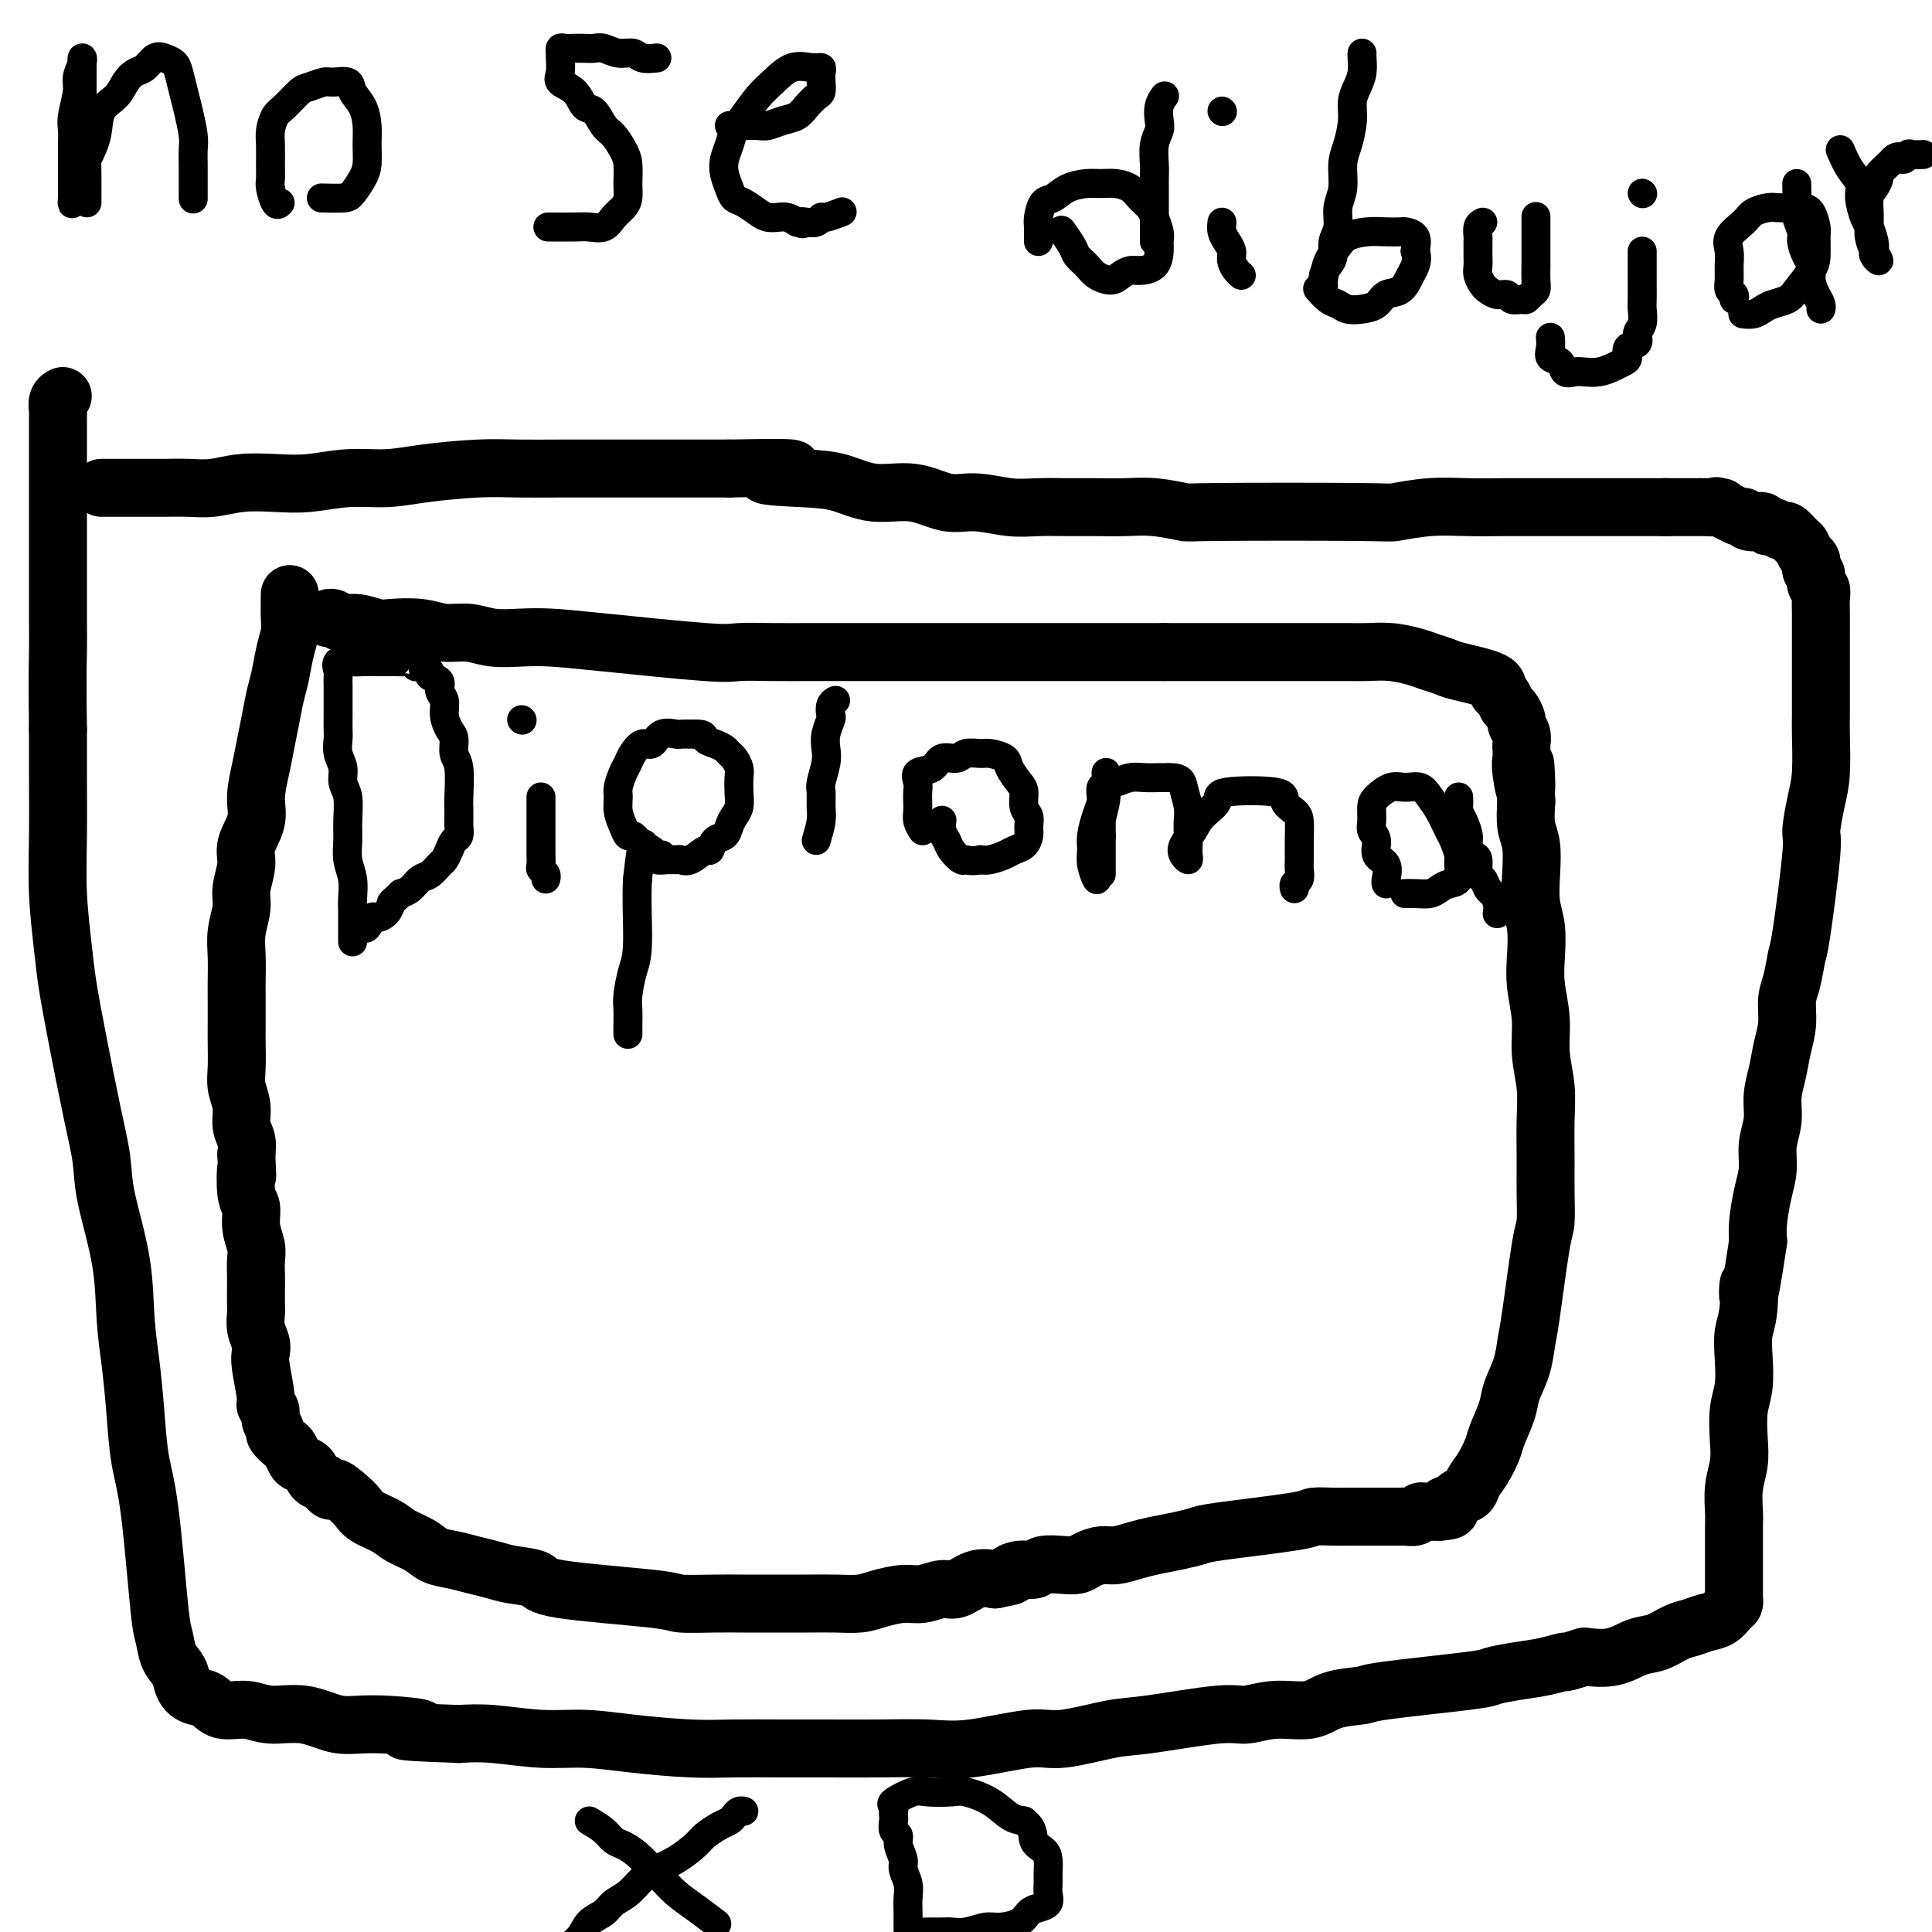 <svg viewBox='0 0 400 400' version='1.1' xmlns='http://www.w3.org/2000/svg' xmlns:xlink='http://www.w3.org/1999/xlink'><g fill='none' stroke='#000000' stroke-width='12' stroke-linecap='round' stroke-linejoin='round'><path d='M21,101c0.782,-0.000 1.564,-0.000 2,0c0.436,0.000 0.527,0.000 1,0c0.473,-0.000 1.329,-0.000 2,0c0.671,0.000 1.157,0.001 2,0c0.843,-0.001 2.043,-0.004 3,0c0.957,0.004 1.671,0.015 3,0c1.329,-0.015 3.272,-0.055 5,0c1.728,0.055 3.239,0.207 5,0c1.761,-0.207 3.771,-0.773 6,-1c2.229,-0.227 4.677,-0.116 7,0c2.323,0.116 4.521,0.238 7,0c2.479,-0.238 5.240,-0.834 8,-1c2.760,-0.166 5.519,0.099 8,0c2.481,-0.099 4.685,-0.562 8,-1c3.315,-0.438 7.740,-0.849 11,-1c3.260,-0.151 5.356,-0.040 8,0c2.644,0.040 5.835,0.011 9,0c3.165,-0.011 6.302,-0.003 9,0c2.698,0.003 4.957,0.001 8,0c3.043,-0.001 6.869,-0.000 10,0c3.131,0.000 5.565,0.000 8,0'/><path d='M151,97c21.605,-0.446 10.619,0.439 8,1c-2.619,0.561 3.131,0.799 7,1c3.869,0.201 5.859,0.364 8,1c2.141,0.636 4.434,1.743 7,2c2.566,0.257 5.406,-0.338 8,0c2.594,0.338 4.944,1.607 7,2c2.056,0.393 3.819,-0.091 6,0c2.181,0.091 4.781,0.757 7,1c2.219,0.243 4.057,0.064 6,0c1.943,-0.064 3.990,-0.013 6,0c2.010,0.013 3.984,-0.010 6,0c2.016,0.010 4.075,0.055 6,0c1.925,-0.055 3.716,-0.210 6,0c2.284,0.210 5.063,0.785 6,1c0.937,0.215 0.034,0.072 7,0c6.966,-0.072 21.803,-0.072 29,0c7.197,0.072 6.755,0.215 8,0c1.245,-0.215 4.176,-0.790 7,-1c2.824,-0.210 5.539,-0.056 8,0c2.461,0.056 4.667,0.015 7,0c2.333,-0.015 4.791,-0.004 7,0c2.209,0.004 4.167,0.001 6,0c1.833,-0.001 3.541,-0.000 5,0c1.459,0.000 2.671,0.000 4,0c1.329,-0.000 2.776,-0.000 4,0c1.224,0.000 2.225,0.000 3,0c0.775,-0.000 1.324,-0.000 2,0c0.676,0.000 1.479,0.000 2,0c0.521,-0.000 0.761,-0.000 1,0'/><path d='M345,105c21.444,0.000 7.055,0.000 2,0c-5.055,-0.000 -0.774,-0.000 1,0c1.774,0.000 1.043,0.001 1,0c-0.043,-0.001 0.601,-0.002 1,0c0.399,0.002 0.552,0.008 1,0c0.448,-0.008 1.191,-0.031 2,0c0.809,0.031 1.683,0.117 2,0c0.317,-0.117 0.078,-0.438 1,0c0.922,0.438 3.006,1.633 4,2c0.994,0.367 0.896,-0.094 1,0c0.104,0.094 0.408,0.742 1,1c0.592,0.258 1.472,0.126 2,0c0.528,-0.126 0.704,-0.246 1,0c0.296,0.246 0.713,0.858 1,1c0.287,0.142 0.444,-0.184 1,0c0.556,0.184 1.511,0.879 2,1c0.489,0.121 0.513,-0.333 1,0c0.487,0.333 1.437,1.454 2,2c0.563,0.546 0.739,0.517 1,1c0.261,0.483 0.609,1.476 1,2c0.391,0.524 0.826,0.578 1,1c0.174,0.422 0.087,1.211 0,2'/><path d='M375,118c1.016,1.353 1.057,0.735 1,1c-0.057,0.265 -0.211,1.411 0,2c0.211,0.589 0.789,0.620 1,1c0.211,0.380 0.057,1.108 0,2c-0.057,0.892 -0.015,1.948 0,3c0.015,1.052 0.004,2.099 0,3c-0.004,0.901 -0.001,1.658 0,3c0.001,1.342 0.001,3.271 0,5c-0.001,1.729 -0.003,3.257 0,5c0.003,1.743 0.011,3.700 0,5c-0.011,1.300 -0.040,1.942 0,4c0.040,2.058 0.147,5.532 0,8c-0.147,2.468 -0.550,3.929 -1,6c-0.450,2.071 -0.946,4.753 -1,6c-0.054,1.247 0.335,1.059 0,5c-0.335,3.941 -1.395,12.009 -2,16c-0.605,3.991 -0.753,3.904 -1,5c-0.247,1.096 -0.591,3.377 -1,5c-0.409,1.623 -0.884,2.590 -1,4c-0.116,1.410 0.128,3.265 0,5c-0.128,1.735 -0.627,3.352 -1,5c-0.373,1.648 -0.621,3.329 -1,5c-0.379,1.671 -0.889,3.333 -1,5c-0.111,1.667 0.177,3.338 0,5c-0.177,1.662 -0.818,3.316 -1,5c-0.182,1.684 0.096,3.400 0,5c-0.096,1.600 -0.564,3.085 -1,5c-0.436,1.915 -0.839,4.262 -1,6c-0.161,1.738 -0.081,2.869 0,4'/><path d='M364,257c-2.480,16.806 -2.180,10.322 -2,9c0.180,-1.322 0.241,2.517 0,5c-0.241,2.483 -0.783,3.608 -1,5c-0.217,1.392 -0.110,3.050 0,5c0.110,1.950 0.222,4.194 0,6c-0.222,1.806 -0.777,3.176 -1,5c-0.223,1.824 -0.112,4.102 0,6c0.112,1.898 0.226,3.417 0,5c-0.226,1.583 -0.793,3.229 -1,5c-0.207,1.771 -0.056,3.668 0,5c0.056,1.332 0.015,2.098 0,3c-0.015,0.902 -0.004,1.940 0,3c0.004,1.060 0.002,2.144 0,3c-0.002,0.856 -0.003,1.485 0,3c0.003,1.515 0.010,3.915 0,5c-0.010,1.085 -0.036,0.854 0,1c0.036,0.146 0.134,0.669 0,1c-0.134,0.331 -0.499,0.469 -1,1c-0.501,0.531 -1.137,1.456 -2,2c-0.863,0.544 -1.951,0.708 -3,1c-1.049,0.292 -2.057,0.713 -3,1c-0.943,0.287 -1.822,0.442 -3,1c-1.178,0.558 -2.656,1.521 -4,2c-1.344,0.479 -2.554,0.475 -4,1c-1.446,0.525 -3.127,1.579 -5,2c-1.873,0.421 -3.936,0.211 -6,0'/><path d='M328,343c-5.381,1.725 -3.833,1.039 -4,1c-0.167,-0.039 -2.049,0.571 -4,1c-1.951,0.429 -3.971,0.679 -6,1c-2.029,0.321 -4.065,0.715 -5,1c-0.935,0.285 -0.768,0.463 -5,1c-4.232,0.537 -12.864,1.435 -17,2c-4.136,0.565 -3.776,0.797 -5,1c-1.224,0.203 -4.033,0.378 -6,1c-1.967,0.622 -3.092,1.690 -5,2c-1.908,0.310 -4.598,-0.140 -7,0c-2.402,0.140 -4.516,0.869 -6,1c-1.484,0.131 -2.340,-0.335 -6,0c-3.660,0.335 -10.125,1.470 -14,2c-3.875,0.530 -5.158,0.454 -8,1c-2.842,0.546 -7.241,1.716 -10,2c-2.759,0.284 -3.877,-0.316 -7,0c-3.123,0.316 -8.252,1.549 -12,2c-3.748,0.451 -6.114,0.121 -9,0c-2.886,-0.121 -6.292,-0.032 -10,0c-3.708,0.032 -7.716,0.006 -11,0c-3.284,-0.006 -5.842,0.008 -9,0c-3.158,-0.008 -6.917,-0.040 -10,0c-3.083,0.040 -5.492,0.151 -9,0c-3.508,-0.151 -8.117,-0.562 -12,-1c-3.883,-0.438 -7.041,-0.901 -10,-1c-2.959,-0.099 -5.720,0.166 -9,0c-3.280,-0.166 -7.080,-0.762 -10,-1c-2.920,-0.238 -4.960,-0.119 -7,0'/><path d='M95,359c-17.771,-0.621 -9.197,-0.673 -8,-1c1.197,-0.327 -4.982,-0.929 -9,-1c-4.018,-0.071 -5.874,0.389 -8,0c-2.126,-0.389 -4.522,-1.628 -7,-2c-2.478,-0.372 -5.038,0.122 -7,0c-1.962,-0.122 -3.328,-0.861 -5,-1c-1.672,-0.139 -3.651,0.321 -5,0c-1.349,-0.321 -2.067,-1.425 -3,-2c-0.933,-0.575 -2.081,-0.623 -3,-1c-0.919,-0.377 -1.607,-1.083 -2,-2c-0.393,-0.917 -0.489,-2.046 -1,-3c-0.511,-0.954 -1.436,-1.735 -2,-3c-0.564,-1.265 -0.767,-3.016 -1,-4c-0.233,-0.984 -0.496,-1.201 -1,-6c-0.504,-4.799 -1.249,-14.179 -2,-20c-0.751,-5.821 -1.509,-8.083 -2,-11c-0.491,-2.917 -0.717,-6.487 -1,-10c-0.283,-3.513 -0.625,-6.967 -1,-10c-0.375,-3.033 -0.785,-5.643 -1,-9c-0.215,-3.357 -0.235,-7.461 -1,-12c-0.765,-4.539 -2.275,-9.514 -3,-13c-0.725,-3.486 -0.666,-5.484 -1,-8c-0.334,-2.516 -1.060,-5.550 -2,-10c-0.940,-4.450 -2.094,-10.315 -3,-15c-0.906,-4.685 -1.563,-8.189 -2,-11c-0.437,-2.811 -0.653,-4.927 -1,-8c-0.347,-3.073 -0.825,-7.102 -1,-11c-0.175,-3.898 -0.047,-7.665 0,-12c0.047,-4.335 0.013,-9.239 0,-13c-0.013,-3.761 -0.007,-6.381 0,-9'/><path d='M12,151c-0.155,-10.325 -0.041,-13.638 0,-16c0.041,-2.362 0.011,-3.775 0,-6c-0.011,-2.225 -0.003,-5.264 0,-7c0.003,-1.736 0.001,-2.169 0,-4c-0.001,-1.831 -0.000,-5.060 0,-7c0.000,-1.940 0.000,-2.593 0,-4c-0.000,-1.407 -0.000,-3.570 0,-5c0.000,-1.430 -0.000,-2.127 0,-3c0.000,-0.873 0.000,-1.920 0,-3c-0.000,-1.080 -0.000,-2.191 0,-3c0.000,-0.809 0.000,-1.315 0,-2c-0.000,-0.685 -0.001,-1.549 0,-2c0.001,-0.451 0.004,-0.489 0,-1c-0.004,-0.511 -0.015,-1.496 0,-2c0.015,-0.504 0.056,-0.527 0,-1c-0.056,-0.473 -0.207,-1.397 0,-2c0.207,-0.603 0.774,-0.887 1,-1c0.226,-0.113 0.113,-0.057 0,0'/><path d='M60,123c-0.024,1.861 -0.048,3.721 0,5c0.048,1.279 0.168,1.975 0,3c-0.168,1.025 -0.622,2.377 -1,4c-0.378,1.623 -0.678,3.517 -1,5c-0.322,1.483 -0.665,2.556 -1,4c-0.335,1.444 -0.662,3.259 -1,5c-0.338,1.741 -0.687,3.407 -1,5c-0.313,1.593 -0.591,3.113 -1,5c-0.409,1.887 -0.951,4.139 -1,6c-0.049,1.861 0.394,3.329 0,5c-0.394,1.671 -1.626,3.545 -2,5c-0.374,1.455 0.110,2.492 0,4c-0.110,1.508 -0.814,3.488 -1,5c-0.186,1.512 0.146,2.556 0,4c-0.146,1.444 -0.771,3.289 -1,5c-0.229,1.711 -0.061,3.289 0,5c0.061,1.711 0.017,3.556 0,5c-0.017,1.444 -0.006,2.486 0,4c0.006,1.514 0.006,3.499 0,5c-0.006,1.501 -0.017,2.516 0,4c0.017,1.484 0.061,3.436 0,5c-0.061,1.564 -0.226,2.739 0,4c0.226,1.261 0.844,2.606 1,4c0.156,1.394 -0.150,2.837 0,4c0.150,1.163 0.757,2.047 1,3c0.243,0.953 0.121,1.977 0,3'/><path d='M51,239c0.327,7.528 0.144,3.346 0,3c-0.144,-0.346 -0.249,3.142 0,5c0.249,1.858 0.851,2.086 1,3c0.149,0.914 -0.156,2.512 0,4c0.156,1.488 0.774,2.864 1,4c0.226,1.136 0.061,2.033 0,3c-0.061,0.967 -0.017,2.005 0,3c0.017,0.995 0.008,1.947 0,3c-0.008,1.053 -0.016,2.207 0,3c0.016,0.793 0.056,1.223 0,2c-0.056,0.777 -0.207,1.899 0,3c0.207,1.101 0.772,2.179 1,3c0.228,0.821 0.118,1.385 0,2c-0.118,0.615 -0.243,1.281 0,3c0.243,1.719 0.854,4.492 1,6c0.146,1.508 -0.173,1.751 0,2c0.173,0.249 0.838,0.505 1,1c0.162,0.495 -0.178,1.231 0,2c0.178,0.769 0.874,1.572 1,2c0.126,0.428 -0.318,0.482 0,1c0.318,0.518 1.399,1.500 2,2c0.601,0.500 0.724,0.519 1,1c0.276,0.481 0.707,1.424 1,2c0.293,0.576 0.450,0.783 1,1c0.550,0.217 1.494,0.443 2,1c0.506,0.557 0.573,1.445 1,2c0.427,0.555 1.213,0.778 2,1'/><path d='M67,307c2.155,2.915 1.543,1.204 2,1c0.457,-0.204 1.983,1.100 3,2c1.017,0.900 1.525,1.396 2,2c0.475,0.604 0.916,1.317 2,2c1.084,0.683 2.810,1.335 4,2c1.190,0.665 1.843,1.344 3,2c1.157,0.656 2.816,1.289 4,2c1.184,0.711 1.893,1.500 3,2c1.107,0.500 2.613,0.711 4,1c1.387,0.289 2.656,0.658 4,1c1.344,0.342 2.763,0.659 4,1c1.237,0.341 2.291,0.708 4,1c1.709,0.292 4.073,0.509 5,1c0.927,0.491 0.415,1.256 5,2c4.585,0.744 14.266,1.467 19,2c4.734,0.533 4.522,0.875 6,1c1.478,0.125 4.645,0.033 7,0c2.355,-0.033 3.897,-0.008 6,0c2.103,0.008 4.767,-0.000 7,0c2.233,0.000 4.036,0.010 6,0c1.964,-0.010 4.089,-0.040 6,0c1.911,0.040 3.607,0.150 5,0c1.393,-0.150 2.483,-0.560 4,-1c1.517,-0.440 3.462,-0.910 5,-1c1.538,-0.090 2.669,0.200 4,0c1.331,-0.200 2.862,-0.889 4,-1c1.138,-0.111 1.883,0.355 3,0c1.117,-0.355 2.605,-1.530 4,-2c1.395,-0.470 2.698,-0.235 4,0'/><path d='M206,327c4.934,-0.935 3.268,-0.773 3,-1c-0.268,-0.227 0.863,-0.845 2,-1c1.137,-0.155 2.282,0.152 3,0c0.718,-0.152 1.011,-0.763 2,-1c0.989,-0.237 2.676,-0.101 4,0c1.324,0.101 2.286,0.168 3,0c0.714,-0.168 1.179,-0.570 2,-1c0.821,-0.430 1.997,-0.889 3,-1c1.003,-0.111 1.834,0.125 3,0c1.166,-0.125 2.667,-0.610 4,-1c1.333,-0.390 2.498,-0.685 4,-1c1.502,-0.315 3.341,-0.648 5,-1c1.659,-0.352 3.137,-0.721 4,-1c0.863,-0.279 1.112,-0.467 5,-1c3.888,-0.533 11.415,-1.411 15,-2c3.585,-0.589 3.228,-0.890 4,-1c0.772,-0.110 2.671,-0.030 4,0c1.329,0.030 2.086,0.008 3,0c0.914,-0.008 1.984,-0.002 3,0c1.016,0.002 1.978,0.002 3,0c1.022,-0.002 2.105,-0.004 3,0c0.895,0.004 1.601,0.015 2,0c0.399,-0.015 0.492,-0.057 1,0c0.508,0.057 1.432,0.211 2,0c0.568,-0.211 0.781,-0.789 1,-1c0.219,-0.211 0.444,-0.057 1,0c0.556,0.057 1.445,0.016 2,0c0.555,-0.016 0.778,-0.008 1,0'/><path d='M298,313c4.136,-0.334 1.475,-0.669 1,-1c-0.475,-0.331 1.237,-0.657 2,-1c0.763,-0.343 0.575,-0.704 1,-1c0.425,-0.296 1.461,-0.527 2,-1c0.539,-0.473 0.582,-1.186 1,-2c0.418,-0.814 1.210,-1.728 2,-3c0.790,-1.272 1.577,-2.902 2,-4c0.423,-1.098 0.481,-1.666 1,-3c0.519,-1.334 1.500,-3.435 2,-5c0.500,-1.565 0.519,-2.594 1,-4c0.481,-1.406 1.425,-3.189 2,-5c0.575,-1.811 0.781,-3.651 1,-5c0.219,-1.349 0.451,-2.206 1,-6c0.549,-3.794 1.415,-10.526 2,-14c0.585,-3.474 0.890,-3.690 1,-5c0.110,-1.310 0.025,-3.713 0,-6c-0.025,-2.287 0.008,-4.458 0,-7c-0.008,-2.542 -0.058,-5.456 0,-8c0.058,-2.544 0.226,-4.720 0,-7c-0.226,-2.280 -0.844,-4.664 -1,-7c-0.156,-2.336 0.151,-4.622 0,-7c-0.151,-2.378 -0.759,-4.847 -1,-7c-0.241,-2.153 -0.116,-3.990 0,-6c0.116,-2.010 0.224,-4.192 0,-6c-0.224,-1.808 -0.778,-3.241 -1,-5c-0.222,-1.759 -0.111,-3.843 0,-6c0.111,-2.157 0.222,-4.389 0,-6c-0.222,-1.611 -0.778,-2.603 -1,-4c-0.222,-1.397 -0.111,-3.198 0,-5'/><path d='M316,166c-0.558,-13.997 0.046,-5.490 0,-3c-0.046,2.490 -0.743,-1.037 -1,-3c-0.257,-1.963 -0.073,-2.361 0,-3c0.073,-0.639 0.034,-1.518 0,-2c-0.034,-0.482 -0.065,-0.567 0,-1c0.065,-0.433 0.224,-1.214 0,-2c-0.224,-0.786 -0.833,-1.577 -1,-2c-0.167,-0.423 0.109,-0.480 0,-1c-0.109,-0.520 -0.601,-1.504 -1,-2c-0.399,-0.496 -0.705,-0.504 -1,-1c-0.295,-0.496 -0.578,-1.481 -1,-2c-0.422,-0.519 -0.984,-0.573 -1,-1c-0.016,-0.427 0.514,-1.227 -1,-2c-1.514,-0.773 -5.072,-1.517 -7,-2c-1.928,-0.483 -2.228,-0.704 -3,-1c-0.772,-0.296 -2.017,-0.668 -3,-1c-0.983,-0.332 -1.704,-0.625 -3,-1c-1.296,-0.375 -3.166,-0.833 -5,-1c-1.834,-0.167 -3.630,-0.045 -5,0c-1.370,0.045 -2.312,0.012 -4,0c-1.688,-0.012 -4.123,-0.003 -6,0c-1.877,0.003 -3.197,0.001 -5,0c-1.803,-0.001 -4.088,-0.000 -6,0c-1.912,0.000 -3.451,0.000 -5,0c-1.549,-0.000 -3.109,-0.000 -5,0c-1.891,0.000 -4.112,0.000 -6,0c-1.888,-0.000 -3.444,-0.000 -5,0'/><path d='M241,135c-8.630,-0.000 -6.704,-0.000 -7,0c-0.296,0.000 -2.815,0.000 -5,0c-2.185,-0.000 -4.035,-0.000 -6,0c-1.965,0.000 -4.047,0.000 -6,0c-1.953,-0.000 -3.779,-0.000 -6,0c-2.221,0.000 -4.836,0.000 -7,0c-2.164,-0.000 -3.878,-0.000 -6,0c-2.122,0.000 -4.651,0.000 -7,0c-2.349,-0.000 -4.517,-0.001 -7,0c-2.483,0.001 -5.282,0.002 -8,0c-2.718,-0.002 -5.354,-0.007 -8,0c-2.646,0.007 -5.301,0.026 -8,0c-2.699,-0.026 -5.441,-0.098 -7,0c-1.559,0.098 -1.935,0.367 -7,0c-5.065,-0.367 -14.818,-1.370 -21,-2c-6.182,-0.630 -8.792,-0.886 -11,-1c-2.208,-0.114 -4.013,-0.087 -6,0c-1.987,0.087 -4.157,0.233 -6,0c-1.843,-0.233 -3.360,-0.846 -5,-1c-1.640,-0.154 -3.405,0.151 -5,0c-1.595,-0.151 -3.022,-0.757 -5,-1c-1.978,-0.243 -4.508,-0.121 -6,0c-1.492,0.121 -1.944,0.243 -3,0c-1.056,-0.243 -2.714,-0.850 -4,-1c-1.286,-0.150 -2.200,0.156 -3,0c-0.800,-0.156 -1.484,-0.773 -2,-1c-0.516,-0.227 -0.862,-0.065 -1,0c-0.138,0.065 -0.069,0.032 0,0'/></g>
<g fill='none' stroke='#000000' stroke-width='6' stroke-linecap='round' stroke-linejoin='round'><path d='M73,195c0.001,-0.806 0.001,-1.611 0,-2c-0.001,-0.389 -0.004,-0.361 0,-1c0.004,-0.639 0.015,-1.945 0,-3c-0.015,-1.055 -0.057,-1.859 0,-3c0.057,-1.141 0.212,-2.620 0,-4c-0.212,-1.380 -0.793,-2.662 -1,-4c-0.207,-1.338 -0.040,-2.732 0,-4c0.040,-1.268 -0.046,-2.411 0,-4c0.046,-1.589 0.222,-3.623 0,-5c-0.222,-1.377 -0.844,-2.097 -1,-3c-0.156,-0.903 0.154,-1.989 0,-3c-0.154,-1.011 -0.773,-1.947 -1,-3c-0.227,-1.053 -0.061,-2.221 0,-3c0.061,-0.779 0.016,-1.167 0,-2c-0.016,-0.833 -0.005,-2.111 0,-3c0.005,-0.889 0.002,-1.389 0,-2c-0.002,-0.611 -0.003,-1.334 0,-2c0.003,-0.666 0.011,-1.275 0,-2c-0.011,-0.725 -0.040,-1.567 0,-2c0.040,-0.433 0.150,-0.456 0,-1c-0.150,-0.544 -0.560,-1.610 0,-2c0.560,-0.390 2.089,-0.105 3,0c0.911,0.105 1.203,0.028 2,0c0.797,-0.028 2.099,-0.008 3,0c0.901,0.008 1.400,0.002 2,0c0.600,-0.002 1.300,-0.001 2,0'/><path d='M82,137c1.976,0.017 0.916,0.060 1,0c0.084,-0.060 1.313,-0.223 2,0c0.687,0.223 0.833,0.832 1,1c0.167,0.168 0.355,-0.107 1,0c0.645,0.107 1.746,0.594 2,1c0.254,0.406 -0.339,0.730 0,1c0.339,0.270 1.610,0.485 2,1c0.390,0.515 -0.102,1.330 0,2c0.102,0.670 0.797,1.194 1,2c0.203,0.806 -0.085,1.892 0,3c0.085,1.108 0.545,2.237 1,3c0.455,0.763 0.907,1.160 1,2c0.093,0.840 -0.171,2.122 0,3c0.171,0.878 0.778,1.353 1,3c0.222,1.647 0.059,4.468 0,6c-0.059,1.532 -0.015,1.777 0,2c0.015,0.223 0.001,0.426 0,1c-0.001,0.574 0.011,1.518 0,2c-0.011,0.482 -0.045,0.500 0,1c0.045,0.500 0.167,1.481 0,2c-0.167,0.519 -0.625,0.577 -1,1c-0.375,0.423 -0.667,1.212 -1,2c-0.333,0.788 -0.708,1.577 -1,2c-0.292,0.423 -0.501,0.481 -1,1c-0.499,0.519 -1.288,1.500 -2,2c-0.712,0.500 -1.345,0.519 -2,1c-0.655,0.481 -1.330,1.423 -2,2c-0.670,0.577 -1.335,0.788 -2,1'/><path d='M83,185c-2.123,2.052 -1.931,1.682 -2,2c-0.069,0.318 -0.401,1.325 -1,2c-0.599,0.675 -1.467,1.018 -2,1c-0.533,-0.018 -0.730,-0.397 -1,0c-0.270,0.397 -0.611,1.568 -1,2c-0.389,0.432 -0.825,0.123 -1,0c-0.175,-0.123 -0.087,-0.062 0,0'/><path d='M112,165c-0.000,0.664 -0.000,1.329 0,2c0.000,0.671 0.000,1.350 0,2c-0.000,0.650 -0.000,1.272 0,2c0.000,0.728 0.000,1.561 0,2c-0.000,0.439 -0.001,0.485 0,1c0.001,0.515 0.004,1.500 0,2c-0.004,0.500 -0.015,0.516 0,1c0.015,0.484 0.057,1.436 0,2c-0.057,0.564 -0.211,0.739 0,1c0.211,0.261 0.788,0.609 1,1c0.212,0.391 0.061,0.826 0,1c-0.061,0.174 -0.030,0.087 0,0'/><path d='M108,149c0.000,0.000 0.100,0.100 0.1,0.1'/><path d='M137,177c-0.364,0.089 -0.727,0.177 -1,0c-0.273,-0.177 -0.454,-0.620 -1,-1c-0.546,-0.380 -1.455,-0.695 -2,-1c-0.545,-0.305 -0.724,-0.598 -1,-1c-0.276,-0.402 -0.648,-0.913 -1,-1c-0.352,-0.087 -0.684,0.249 -1,0c-0.316,-0.249 -0.618,-1.081 -1,-2c-0.382,-0.919 -0.845,-1.923 -1,-3c-0.155,-1.077 -0.001,-2.227 0,-3c0.001,-0.773 -0.152,-1.168 0,-2c0.152,-0.832 0.607,-2.102 1,-3c0.393,-0.898 0.723,-1.425 1,-2c0.277,-0.575 0.502,-1.198 1,-2c0.498,-0.802 1.270,-1.784 2,-2c0.730,-0.216 1.419,0.334 2,0c0.581,-0.334 1.053,-1.554 2,-2c0.947,-0.446 2.370,-0.120 3,0c0.630,0.120 0.466,0.034 1,0c0.534,-0.034 1.767,-0.017 3,0'/><path d='M144,152c2.062,-0.131 1.718,0.541 2,1c0.282,0.459 1.190,0.703 2,1c0.810,0.297 1.524,0.645 2,1c0.476,0.355 0.716,0.717 1,1c0.284,0.283 0.613,0.488 1,1c0.387,0.512 0.833,1.330 1,2c0.167,0.670 0.056,1.190 0,2c-0.056,0.810 -0.055,1.909 0,3c0.055,1.091 0.166,2.175 0,3c-0.166,0.825 -0.608,1.392 -1,2c-0.392,0.608 -0.733,1.257 -1,2c-0.267,0.743 -0.459,1.580 -1,2c-0.541,0.420 -1.430,0.424 -2,1c-0.570,0.576 -0.820,1.724 -1,2c-0.180,0.276 -0.289,-0.318 -1,0c-0.711,0.318 -2.026,1.550 -3,2c-0.974,0.450 -1.609,0.117 -2,0c-0.391,-0.117 -0.539,-0.019 -1,0c-0.461,0.019 -1.237,-0.042 -2,0c-0.763,0.042 -1.514,0.188 -2,0c-0.486,-0.188 -0.708,-0.710 -1,-1c-0.292,-0.290 -0.656,-0.347 -1,-1c-0.344,-0.653 -0.670,-1.901 -1,-1c-0.330,0.901 -0.665,3.950 -1,7'/><path d='M132,182c-0.265,3.580 0.073,9.529 0,13c-0.073,3.471 -0.555,4.465 -1,6c-0.445,1.535 -0.851,3.613 -1,5c-0.149,1.387 -0.040,2.083 0,3c0.040,0.917 0.011,2.055 0,3c-0.011,0.945 -0.003,1.699 0,2c0.003,0.301 0.002,0.151 0,0'/><path d='M169,174c0.425,-1.433 0.850,-2.866 1,-4c0.150,-1.134 0.026,-1.969 0,-3c-0.026,-1.031 0.044,-2.256 0,-3c-0.044,-0.744 -0.204,-1.005 0,-2c0.204,-0.995 0.773,-2.724 1,-4c0.227,-1.276 0.112,-2.100 0,-3c-0.112,-0.900 -0.223,-1.877 0,-3c0.223,-1.123 0.778,-2.392 1,-3c0.222,-0.608 0.111,-0.555 0,-1c-0.111,-0.445 -0.222,-1.389 0,-2c0.222,-0.611 0.778,-0.889 1,-1c0.222,-0.111 0.111,-0.056 0,0'/><path d='M191,172c-0.422,-0.666 -0.844,-1.333 -1,-2c-0.156,-0.667 -0.044,-1.335 0,-2c0.044,-0.665 0.022,-1.329 0,-2c-0.022,-0.671 -0.043,-1.351 0,-2c0.043,-0.649 0.151,-1.269 0,-2c-0.151,-0.731 -0.561,-1.573 0,-2c0.561,-0.427 2.094,-0.440 3,-1c0.906,-0.560 1.186,-1.667 2,-2c0.814,-0.333 2.162,0.109 3,0c0.838,-0.109 1.165,-0.771 2,-1c0.835,-0.229 2.178,-0.027 3,0c0.822,0.027 1.124,-0.121 2,0c0.876,0.121 2.325,0.511 3,1c0.675,0.489 0.577,1.075 1,2c0.423,0.925 1.367,2.187 2,3c0.633,0.813 0.955,1.176 1,2c0.045,0.824 -0.186,2.108 0,3c0.186,0.892 0.790,1.391 1,2c0.210,0.609 0.027,1.329 0,2c-0.027,0.671 0.102,1.294 0,2c-0.102,0.706 -0.436,1.496 -1,2c-0.564,0.504 -1.357,0.723 -2,1c-0.643,0.277 -1.135,0.613 -2,1c-0.865,0.387 -2.104,0.825 -3,1c-0.896,0.175 -1.448,0.088 -2,0'/><path d='M203,178c-2.040,0.439 -2.642,0.035 -3,0c-0.358,-0.035 -0.474,0.299 -1,0c-0.526,-0.299 -1.461,-1.229 -2,-2c-0.539,-0.771 -0.680,-1.382 -1,-2c-0.320,-0.618 -0.817,-1.243 -1,-2c-0.183,-0.757 -0.052,-1.645 0,-2c0.052,-0.355 0.026,-0.178 0,0'/><path d='M228,181c0.000,-0.877 0.000,-1.753 0,-3c-0.000,-1.247 -0.001,-2.863 0,-4c0.001,-1.137 0.004,-1.794 0,-3c-0.004,-1.206 -0.015,-2.962 0,-4c0.015,-1.038 0.058,-1.360 0,-2c-0.058,-0.640 -0.216,-1.599 0,-2c0.216,-0.401 0.805,-0.243 1,-1c0.195,-0.757 -0.004,-2.429 0,-2c0.004,0.429 0.211,2.958 0,5c-0.211,2.042 -0.840,3.597 -1,5c-0.160,1.403 0.149,2.654 0,4c-0.149,1.346 -0.758,2.786 -1,4c-0.242,1.214 -0.118,2.202 0,3c0.118,0.798 0.231,1.406 0,1c-0.231,-0.406 -0.805,-1.826 -1,-3c-0.195,-1.174 -0.011,-2.101 0,-3c0.011,-0.899 -0.149,-1.771 0,-3c0.149,-1.229 0.609,-2.817 1,-4c0.391,-1.183 0.712,-1.963 1,-3c0.288,-1.037 0.542,-2.330 1,-3c0.458,-0.670 1.120,-0.715 2,-1c0.880,-0.285 1.978,-0.808 3,-1c1.022,-0.192 1.967,-0.052 3,0c1.033,0.052 2.152,0.015 3,0c0.848,-0.015 1.424,-0.007 2,0'/><path d='M242,161c2.630,-0.062 2.705,0.784 3,2c0.295,1.216 0.811,2.801 1,4c0.189,1.199 0.052,2.010 0,3c-0.052,0.990 -0.017,2.158 0,3c0.017,0.842 0.017,1.359 0,2c-0.017,0.641 -0.051,1.406 0,2c0.051,0.594 0.186,1.016 0,1c-0.186,-0.016 -0.693,-0.469 -1,-1c-0.307,-0.531 -0.414,-1.141 0,-2c0.414,-0.859 1.348,-1.969 2,-3c0.652,-1.031 1.020,-1.983 2,-3c0.980,-1.017 2.570,-2.098 3,-3c0.430,-0.902 -0.302,-1.624 2,-2c2.302,-0.376 7.636,-0.405 10,0c2.364,0.405 1.758,1.243 2,2c0.242,0.757 1.333,1.434 2,2c0.667,0.566 0.912,1.020 1,2c0.088,0.980 0.020,2.486 0,4c-0.020,1.514 0.009,3.036 0,4c-0.009,0.964 -0.055,1.369 0,2c0.055,0.631 0.211,1.489 0,2c-0.211,0.511 -0.787,0.676 -1,1c-0.213,0.324 -0.061,0.807 0,1c0.061,0.193 0.030,0.097 0,0'/><path d='M287,183c-0.063,-0.123 -0.126,-0.246 0,-1c0.126,-0.754 0.440,-2.140 0,-3c-0.440,-0.860 -1.635,-1.193 -2,-2c-0.365,-0.807 0.100,-2.089 0,-3c-0.100,-0.911 -0.764,-1.453 -1,-2c-0.236,-0.547 -0.044,-1.099 0,-2c0.044,-0.901 -0.059,-2.152 0,-3c0.059,-0.848 0.281,-1.294 1,-2c0.719,-0.706 1.936,-1.674 3,-2c1.064,-0.326 1.977,-0.011 3,0c1.023,0.011 2.158,-0.283 3,0c0.842,0.283 1.392,1.144 2,2c0.608,0.856 1.273,1.709 2,3c0.727,1.291 1.517,3.022 2,4c0.483,0.978 0.659,1.204 1,2c0.341,0.796 0.845,2.164 1,3c0.155,0.836 -0.041,1.142 0,2c0.041,0.858 0.317,2.268 0,3c-0.317,0.732 -1.227,0.784 -2,1c-0.773,0.216 -1.409,0.594 -2,1c-0.591,0.406 -1.138,0.841 -2,1c-0.862,0.159 -2.040,0.043 -3,0c-0.960,-0.043 -1.703,-0.012 -2,0c-0.297,0.012 -0.149,0.006 0,0'/><path d='M302,165c0.022,0.772 0.044,1.543 0,2c-0.044,0.457 -0.153,0.599 0,1c0.153,0.401 0.567,1.061 1,2c0.433,0.939 0.886,2.157 1,3c0.114,0.843 -0.110,1.310 0,2c0.110,0.690 0.554,1.603 1,2c0.446,0.397 0.893,0.277 1,1c0.107,0.723 -0.125,2.290 0,3c0.125,0.710 0.608,0.562 1,1c0.392,0.438 0.693,1.463 1,2c0.307,0.537 0.618,0.587 1,1c0.382,0.413 0.834,1.188 1,2c0.166,0.812 0.048,1.661 0,2c-0.048,0.339 -0.024,0.170 0,0'/><path d='M18,42c0.008,-2.188 0.016,-4.376 0,-6c-0.016,-1.624 -0.057,-2.685 0,-4c0.057,-1.315 0.211,-2.884 0,-4c-0.211,-1.116 -0.789,-1.780 -1,-3c-0.211,-1.220 -0.057,-2.995 0,-4c0.057,-1.005 0.015,-1.240 0,-2c-0.015,-0.760 -0.003,-2.045 0,-3c0.003,-0.955 -0.003,-1.581 0,-2c0.003,-0.419 0.016,-0.631 0,-1c-0.016,-0.369 -0.061,-0.895 0,-1c0.061,-0.105 0.226,0.212 0,1c-0.226,0.788 -0.845,2.048 -1,3c-0.155,0.952 0.155,1.596 0,3c-0.155,1.404 -0.774,3.570 -1,5c-0.226,1.430 -0.061,2.126 0,3c0.061,0.874 0.016,1.925 0,3c-0.016,1.075 -0.004,2.172 0,3c0.004,0.828 0.001,1.386 0,2c-0.001,0.614 -0.001,1.282 0,2c0.001,0.718 0.003,1.485 0,2c-0.003,0.515 -0.011,0.777 0,1c0.011,0.223 0.041,0.406 0,1c-0.041,0.594 -0.155,1.598 0,1c0.155,-0.598 0.577,-2.799 1,-5'/><path d='M16,37c0.491,-1.138 1.220,-2.482 2,-4c0.780,-1.518 1.612,-3.209 2,-5c0.388,-1.791 0.330,-3.683 1,-5c0.670,-1.317 2.066,-2.059 3,-3c0.934,-0.941 1.405,-2.081 2,-3c0.595,-0.919 1.315,-1.617 2,-2c0.685,-0.383 1.335,-0.452 2,-1c0.665,-0.548 1.344,-1.574 2,-2c0.656,-0.426 1.289,-0.251 2,0c0.711,0.251 1.501,0.577 2,1c0.499,0.423 0.708,0.941 1,2c0.292,1.059 0.667,2.658 1,4c0.333,1.342 0.625,2.428 1,4c0.375,1.572 0.832,3.630 1,5c0.168,1.370 0.045,2.054 0,3c-0.045,0.946 -0.012,2.156 0,3c0.012,0.844 0.003,1.323 0,2c-0.003,0.677 -0.001,1.553 0,2c0.001,0.447 0.000,0.467 0,1c-0.000,0.533 -0.000,1.581 0,2c0.000,0.419 0.000,0.210 0,0'/><path d='M58,42c-0.309,0.296 -0.619,0.592 -1,0c-0.381,-0.592 -0.835,-2.072 -1,-3c-0.165,-0.928 -0.042,-1.302 0,-2c0.042,-0.698 0.002,-1.719 0,-3c-0.002,-1.281 0.034,-2.823 0,-4c-0.034,-1.177 -0.138,-1.989 0,-3c0.138,-1.011 0.516,-2.222 1,-3c0.484,-0.778 1.073,-1.122 2,-2c0.927,-0.878 2.193,-2.289 3,-3c0.807,-0.711 1.157,-0.721 2,-1c0.843,-0.279 2.180,-0.827 3,-1c0.820,-0.173 1.124,0.028 2,0c0.876,-0.028 2.326,-0.287 3,0c0.674,0.287 0.574,1.119 1,2c0.426,0.881 1.380,1.810 2,3c0.620,1.190 0.906,2.641 1,4c0.094,1.359 -0.003,2.627 0,4c0.003,1.373 0.105,2.851 0,4c-0.105,1.149 -0.418,1.968 -1,3c-0.582,1.032 -1.434,2.277 -2,3c-0.566,0.723 -0.845,0.926 -2,1c-1.155,0.074 -3.187,0.021 -4,0c-0.813,-0.021 -0.406,-0.011 0,0'/><path d='M136,12c-1.112,0.121 -2.223,0.243 -3,0c-0.777,-0.243 -1.219,-0.850 -2,-1c-0.781,-0.150 -1.900,0.156 -3,0c-1.100,-0.156 -2.182,-0.774 -3,-1c-0.818,-0.226 -1.372,-0.062 -2,0c-0.628,0.062 -1.331,0.020 -2,0c-0.669,-0.020 -1.304,-0.018 -2,0c-0.696,0.018 -1.454,0.053 -2,0c-0.546,-0.053 -0.881,-0.194 -1,0c-0.119,0.194 -0.022,0.722 0,1c0.022,0.278 -0.030,0.306 0,1c0.030,0.694 0.144,2.054 0,3c-0.144,0.946 -0.544,1.479 0,2c0.544,0.521 2.032,1.031 3,2c0.968,0.969 1.415,2.398 2,3c0.585,0.602 1.309,0.376 2,1c0.691,0.624 1.348,2.099 2,3c0.652,0.901 1.300,1.228 2,2c0.700,0.772 1.453,1.989 2,3c0.547,1.011 0.886,1.818 1,3c0.114,1.182 0.001,2.741 0,4c-0.001,1.259 0.109,2.218 0,3c-0.109,0.782 -0.438,1.386 -1,2c-0.562,0.614 -1.356,1.236 -2,2c-0.644,0.764 -1.137,1.669 -2,2c-0.863,0.331 -2.097,0.089 -3,0c-0.903,-0.089 -1.474,-0.024 -3,0c-1.526,0.024 -4.007,0.007 -5,0c-0.993,-0.007 -0.496,-0.003 0,0'/><path d='M151,26c0.276,-0.002 0.552,-0.004 1,0c0.448,0.004 1.068,0.013 2,0c0.932,-0.013 2.175,-0.048 3,0c0.825,0.048 1.233,0.178 2,0c0.767,-0.178 1.894,-0.663 3,-1c1.106,-0.337 2.191,-0.527 3,-1c0.809,-0.473 1.341,-1.229 2,-2c0.659,-0.771 1.446,-1.555 2,-2c0.554,-0.445 0.876,-0.549 1,-1c0.124,-0.451 0.050,-1.248 0,-2c-0.050,-0.752 -0.075,-1.460 0,-2c0.075,-0.540 0.250,-0.911 0,-1c-0.250,-0.089 -0.924,0.104 -2,0c-1.076,-0.104 -2.554,-0.506 -4,0c-1.446,0.506 -2.859,1.920 -4,3c-1.141,1.080 -2.008,1.825 -3,3c-0.992,1.175 -2.109,2.779 -3,4c-0.891,1.221 -1.556,2.060 -2,3c-0.444,0.940 -0.666,1.982 -1,3c-0.334,1.018 -0.778,2.012 -1,3c-0.222,0.988 -0.222,1.970 0,3c0.222,1.030 0.664,2.108 1,3c0.336,0.892 0.565,1.598 1,2c0.435,0.402 1.075,0.499 2,1c0.925,0.501 2.135,1.405 3,2c0.865,0.595 1.387,0.881 2,1c0.613,0.119 1.319,0.070 2,0c0.681,-0.070 1.337,-0.163 2,0c0.663,0.163 1.331,0.581 2,1'/><path d='M165,46c1.896,0.623 1.136,0.182 1,0c-0.136,-0.182 0.353,-0.105 1,0c0.647,0.105 1.452,0.238 2,0c0.548,-0.238 0.838,-0.847 1,-1c0.162,-0.153 0.198,0.151 1,0c0.802,-0.151 2.372,-0.757 3,-1c0.628,-0.243 0.314,-0.121 0,0'/><path d='M215,50c-0.005,-0.234 -0.010,-0.467 0,-1c0.010,-0.533 0.035,-1.365 0,-2c-0.035,-0.635 -0.130,-1.074 0,-2c0.130,-0.926 0.485,-2.339 1,-3c0.515,-0.661 1.190,-0.570 2,-1c0.810,-0.430 1.754,-1.381 3,-2c1.246,-0.619 2.795,-0.906 4,-1c1.205,-0.094 2.067,0.005 3,0c0.933,-0.005 1.937,-0.116 3,0c1.063,0.116 2.183,0.457 3,1c0.817,0.543 1.329,1.286 2,2c0.671,0.714 1.501,1.397 2,2c0.499,0.603 0.669,1.124 1,2c0.331,0.876 0.825,2.105 1,3c0.175,0.895 0.031,1.454 0,2c-0.031,0.546 0.052,1.077 0,2c-0.052,0.923 -0.239,2.238 -1,3c-0.761,0.762 -2.094,0.973 -3,1c-0.906,0.027 -1.383,-0.128 -2,0c-0.617,0.128 -1.374,0.539 -2,1c-0.626,0.461 -1.122,0.970 -2,1c-0.878,0.030 -2.138,-0.420 -3,-1c-0.862,-0.580 -1.328,-1.291 -2,-2c-0.672,-0.709 -1.551,-1.417 -2,-2c-0.449,-0.583 -0.467,-1.042 -1,-2c-0.533,-0.958 -1.581,-2.417 -2,-3c-0.419,-0.583 -0.210,-0.292 0,0'/><path d='M239,50c0.000,-0.991 0.000,-1.983 0,-3c-0.000,-1.017 -0.001,-2.061 0,-3c0.001,-0.939 0.004,-1.775 0,-3c-0.004,-1.225 -0.015,-2.841 0,-4c0.015,-1.159 0.056,-1.861 0,-3c-0.056,-1.139 -0.207,-2.715 0,-4c0.207,-1.285 0.774,-2.278 1,-3c0.226,-0.722 0.112,-1.173 0,-2c-0.112,-0.827 -0.223,-2.030 0,-3c0.223,-0.970 0.778,-1.706 1,-2c0.222,-0.294 0.111,-0.147 0,0'/><path d='M253,46c-0.081,0.667 -0.163,1.334 0,2c0.163,0.666 0.569,1.331 1,2c0.431,0.669 0.886,1.342 1,2c0.114,0.658 -0.114,1.300 0,2c0.114,0.700 0.569,1.458 1,2c0.431,0.542 0.837,0.869 1,1c0.163,0.131 0.081,0.065 0,0'/><path d='M253,23c0.000,0.000 0.100,0.100 0.1,0.1'/><path d='M282,11c-0.022,0.156 -0.044,0.312 0,1c0.044,0.688 0.153,1.909 0,3c-0.153,1.091 -0.567,2.051 -1,3c-0.433,0.949 -0.886,1.888 -1,3c-0.114,1.112 0.109,2.397 0,4c-0.109,1.603 -0.550,3.524 -1,5c-0.450,1.476 -0.909,2.505 -1,4c-0.091,1.495 0.187,3.454 0,5c-0.187,1.546 -0.837,2.679 -1,4c-0.163,1.321 0.163,2.829 0,4c-0.163,1.171 -0.814,2.004 -1,3c-0.186,0.996 0.094,2.156 0,3c-0.094,0.844 -0.561,1.372 -1,2c-0.439,0.628 -0.850,1.355 -1,2c-0.150,0.645 -0.038,1.208 0,2c0.038,0.792 0.002,1.814 0,2c-0.002,0.186 0.028,-0.464 0,-1c-0.028,-0.536 -0.115,-0.956 0,-2c0.115,-1.044 0.432,-2.710 1,-4c0.568,-1.290 1.389,-2.202 2,-3c0.611,-0.798 1.013,-1.482 2,-2c0.987,-0.518 2.559,-0.869 4,-1c1.441,-0.131 2.751,-0.041 4,0c1.249,0.041 2.438,0.031 3,0c0.562,-0.031 0.497,-0.085 1,0c0.503,0.085 1.572,0.310 2,1c0.428,0.690 0.214,1.845 0,3'/><path d='M293,52c0.504,1.223 0.263,2.282 0,3c-0.263,0.718 -0.548,1.096 -1,2c-0.452,0.904 -1.069,2.334 -2,3c-0.931,0.666 -2.175,0.567 -3,1c-0.825,0.433 -1.232,1.396 -2,2c-0.768,0.604 -1.898,0.848 -3,1c-1.102,0.152 -2.177,0.212 -3,0c-0.823,-0.212 -1.396,-0.696 -2,-1c-0.604,-0.304 -1.240,-0.428 -2,-1c-0.760,-0.572 -1.646,-1.592 -2,-2c-0.354,-0.408 -0.177,-0.204 0,0'/><path d='M307,46c-0.423,0.211 -0.845,0.423 -1,1c-0.155,0.577 -0.041,1.520 0,2c0.041,0.480 0.010,0.499 0,1c-0.010,0.501 0.000,1.486 0,2c-0.000,0.514 -0.012,0.557 0,1c0.012,0.443 0.047,1.286 0,2c-0.047,0.714 -0.177,1.301 0,2c0.177,0.699 0.662,1.512 1,2c0.338,0.488 0.528,0.652 1,1c0.472,0.348 1.226,0.879 2,1c0.774,0.121 1.569,-0.167 2,0c0.431,0.167 0.497,0.788 1,1c0.503,0.212 1.441,0.013 2,0c0.559,-0.013 0.738,0.159 1,0c0.262,-0.159 0.606,-0.650 1,-1c0.394,-0.350 0.838,-0.559 1,-1c0.162,-0.441 0.044,-1.115 0,-2c-0.044,-0.885 -0.012,-1.982 0,-3c0.012,-1.018 0.003,-1.958 0,-3c-0.003,-1.042 -0.001,-2.187 0,-3c0.001,-0.813 0.000,-1.296 0,-2c-0.000,-0.704 -0.000,-1.630 0,-2c0.000,-0.370 0.000,-0.185 0,0'/><path d='M340,40c0.000,0.000 0.100,0.100 0.1,0.1'/><path d='M340,52c0.001,1.575 0.001,3.150 0,4c-0.001,0.850 -0.005,0.976 0,2c0.005,1.024 0.017,2.947 0,4c-0.017,1.053 -0.065,1.237 0,2c0.065,0.763 0.242,2.106 0,3c-0.242,0.894 -0.904,1.339 -1,2c-0.096,0.661 0.376,1.539 0,2c-0.376,0.461 -1.598,0.505 -2,1c-0.402,0.495 0.016,1.439 0,2c-0.016,0.561 -0.465,0.738 -1,1c-0.535,0.262 -1.156,0.608 -2,1c-0.844,0.392 -1.913,0.830 -3,1c-1.087,0.170 -2.194,0.071 -3,0c-0.806,-0.071 -1.312,-0.116 -2,0c-0.688,0.116 -1.557,0.391 -2,0c-0.443,-0.391 -0.458,-1.450 -1,-2c-0.542,-0.550 -1.609,-0.591 -2,-1c-0.391,-0.409 -0.105,-1.187 0,-2c0.105,-0.813 0.030,-1.661 0,-2c-0.030,-0.339 -0.015,-0.170 0,0'/><path d='M359,62c0.114,-0.351 0.227,-0.702 0,-1c-0.227,-0.298 -0.796,-0.544 -1,-1c-0.204,-0.456 -0.045,-1.123 0,-2c0.045,-0.877 -0.025,-1.965 0,-3c0.025,-1.035 0.146,-2.018 0,-3c-0.146,-0.982 -0.558,-1.962 0,-3c0.558,-1.038 2.088,-2.135 3,-3c0.912,-0.865 1.207,-1.500 2,-2c0.793,-0.500 2.086,-0.865 3,-1c0.914,-0.135 1.450,-0.040 2,0c0.550,0.040 1.114,0.025 2,0c0.886,-0.025 2.094,-0.060 3,0c0.906,0.060 1.510,0.216 2,1c0.490,0.784 0.868,2.195 1,3c0.132,0.805 0.020,1.003 0,2c-0.020,0.997 0.052,2.792 0,4c-0.052,1.208 -0.226,1.829 -1,3c-0.774,1.171 -2.146,2.892 -3,4c-0.854,1.108 -1.189,1.603 -2,2c-0.811,0.397 -2.099,0.695 -3,1c-0.901,0.305 -1.417,0.618 -2,1c-0.583,0.382 -1.234,0.834 -2,1c-0.766,0.166 -1.647,0.048 -2,0c-0.353,-0.048 -0.176,-0.024 0,0'/><path d='M372,38c0.032,1.431 0.064,2.863 0,4c-0.064,1.137 -0.223,1.980 0,3c0.223,1.020 0.830,2.215 1,3c0.170,0.785 -0.095,1.158 0,2c0.095,0.842 0.551,2.151 1,3c0.449,0.849 0.891,1.236 1,2c0.109,0.764 -0.114,1.904 0,3c0.114,1.096 0.567,2.150 1,3c0.433,0.850 0.847,1.498 1,2c0.153,0.502 0.044,0.858 0,1c-0.044,0.142 -0.022,0.071 0,0'/><path d='M381,31c0.612,1.412 1.225,2.825 2,4c0.775,1.175 1.714,2.114 2,3c0.286,0.886 -0.081,1.719 0,3c0.081,1.281 0.609,3.011 1,4c0.391,0.989 0.645,1.237 1,2c0.355,0.763 0.810,2.042 1,3c0.190,0.958 0.114,1.596 0,2c-0.114,0.404 -0.265,0.576 0,1c0.265,0.424 0.947,1.101 1,1c0.053,-0.101 -0.521,-0.981 -1,-2c-0.479,-1.019 -0.861,-2.178 -1,-3c-0.139,-0.822 -0.035,-1.308 0,-2c0.035,-0.692 -0.001,-1.590 0,-2c0.001,-0.410 0.037,-0.332 0,-1c-0.037,-0.668 -0.147,-2.080 0,-3c0.147,-0.920 0.550,-1.346 1,-2c0.450,-0.654 0.945,-1.536 1,-2c0.055,-0.464 -0.331,-0.509 0,-1c0.331,-0.491 1.380,-1.426 2,-2c0.620,-0.574 0.810,-0.787 1,-1'/><path d='M392,33c1.174,-1.177 1.607,-0.119 2,0c0.393,0.119 0.744,-0.700 1,-1c0.256,-0.300 0.415,-0.081 1,0c0.585,0.081 1.596,0.023 2,0c0.404,-0.023 0.202,-0.012 0,0'/><path d='M122,377c1.083,0.639 2.167,1.277 3,2c0.833,0.723 1.416,1.530 2,2c0.584,0.470 1.170,0.604 2,1c0.830,0.396 1.904,1.053 3,2c1.096,0.947 2.214,2.184 3,3c0.786,0.816 1.241,1.210 2,2c0.759,0.790 1.822,1.975 3,3c1.178,1.025 2.471,1.891 4,3c1.529,1.109 3.294,2.460 4,3c0.706,0.540 0.353,0.270 0,0'/><path d='M117,406c-0.300,-0.584 -0.601,-1.168 0,-2c0.601,-0.832 2.103,-1.913 3,-3c0.897,-1.087 1.188,-2.182 2,-3c0.812,-0.818 2.145,-1.360 3,-2c0.855,-0.640 1.232,-1.378 2,-2c0.768,-0.622 1.929,-1.129 3,-2c1.071,-0.871 2.054,-2.106 3,-3c0.946,-0.894 1.857,-1.448 3,-2c1.143,-0.552 2.520,-1.104 4,-2c1.480,-0.896 3.065,-2.138 4,-3c0.935,-0.862 1.220,-1.345 2,-2c0.780,-0.655 2.055,-1.482 3,-2c0.945,-0.518 1.560,-0.727 2,-1c0.440,-0.273 0.706,-0.609 1,-1c0.294,-0.391 0.618,-0.836 1,-1c0.382,-0.164 0.824,-0.047 1,0c0.176,0.047 0.088,0.023 0,0'/><path d='M188,402c0.001,-0.660 0.001,-1.320 0,-2c-0.001,-0.680 -0.004,-1.379 0,-2c0.004,-0.621 0.016,-1.162 0,-2c-0.016,-0.838 -0.061,-1.971 0,-3c0.061,-1.029 0.228,-1.953 0,-3c-0.228,-1.047 -0.849,-2.216 -1,-3c-0.151,-0.784 0.170,-1.184 0,-2c-0.170,-0.816 -0.830,-2.050 -1,-3c-0.170,-0.950 0.150,-1.616 0,-2c-0.150,-0.384 -0.771,-0.484 -1,-1c-0.229,-0.516 -0.065,-1.446 0,-2c0.065,-0.554 0.031,-0.730 0,-1c-0.031,-0.270 -0.058,-0.633 0,-1c0.058,-0.367 0.200,-0.739 0,-1c-0.200,-0.261 -0.744,-0.411 0,-1c0.744,-0.589 2.775,-1.617 4,-2c1.225,-0.383 1.644,-0.120 3,0c1.356,0.120 3.651,0.099 5,0c1.349,-0.099 1.753,-0.274 3,0c1.247,0.274 3.336,0.997 5,2c1.664,1.003 2.904,2.287 4,3c1.096,0.713 2.048,0.857 3,1'/><path d='M212,377c2.204,1.734 1.715,3.069 2,4c0.285,0.931 1.344,1.456 2,2c0.656,0.544 0.909,1.105 1,2c0.091,0.895 0.018,2.124 0,3c-0.018,0.876 0.017,1.400 0,2c-0.017,0.600 -0.086,1.278 0,2c0.086,0.722 0.325,1.490 0,2c-0.325,0.510 -1.216,0.763 -2,1c-0.784,0.237 -1.462,0.460 -2,1c-0.538,0.540 -0.935,1.399 -2,2c-1.065,0.601 -2.798,0.946 -4,1c-1.202,0.054 -1.874,-0.182 -3,0c-1.126,0.182 -2.705,0.781 -4,1c-1.295,0.219 -2.306,0.059 -3,0c-0.694,-0.059 -1.071,-0.016 -2,0c-0.929,0.016 -2.408,0.005 -3,0c-0.592,-0.005 -0.296,-0.002 0,0'/></g>
</svg>